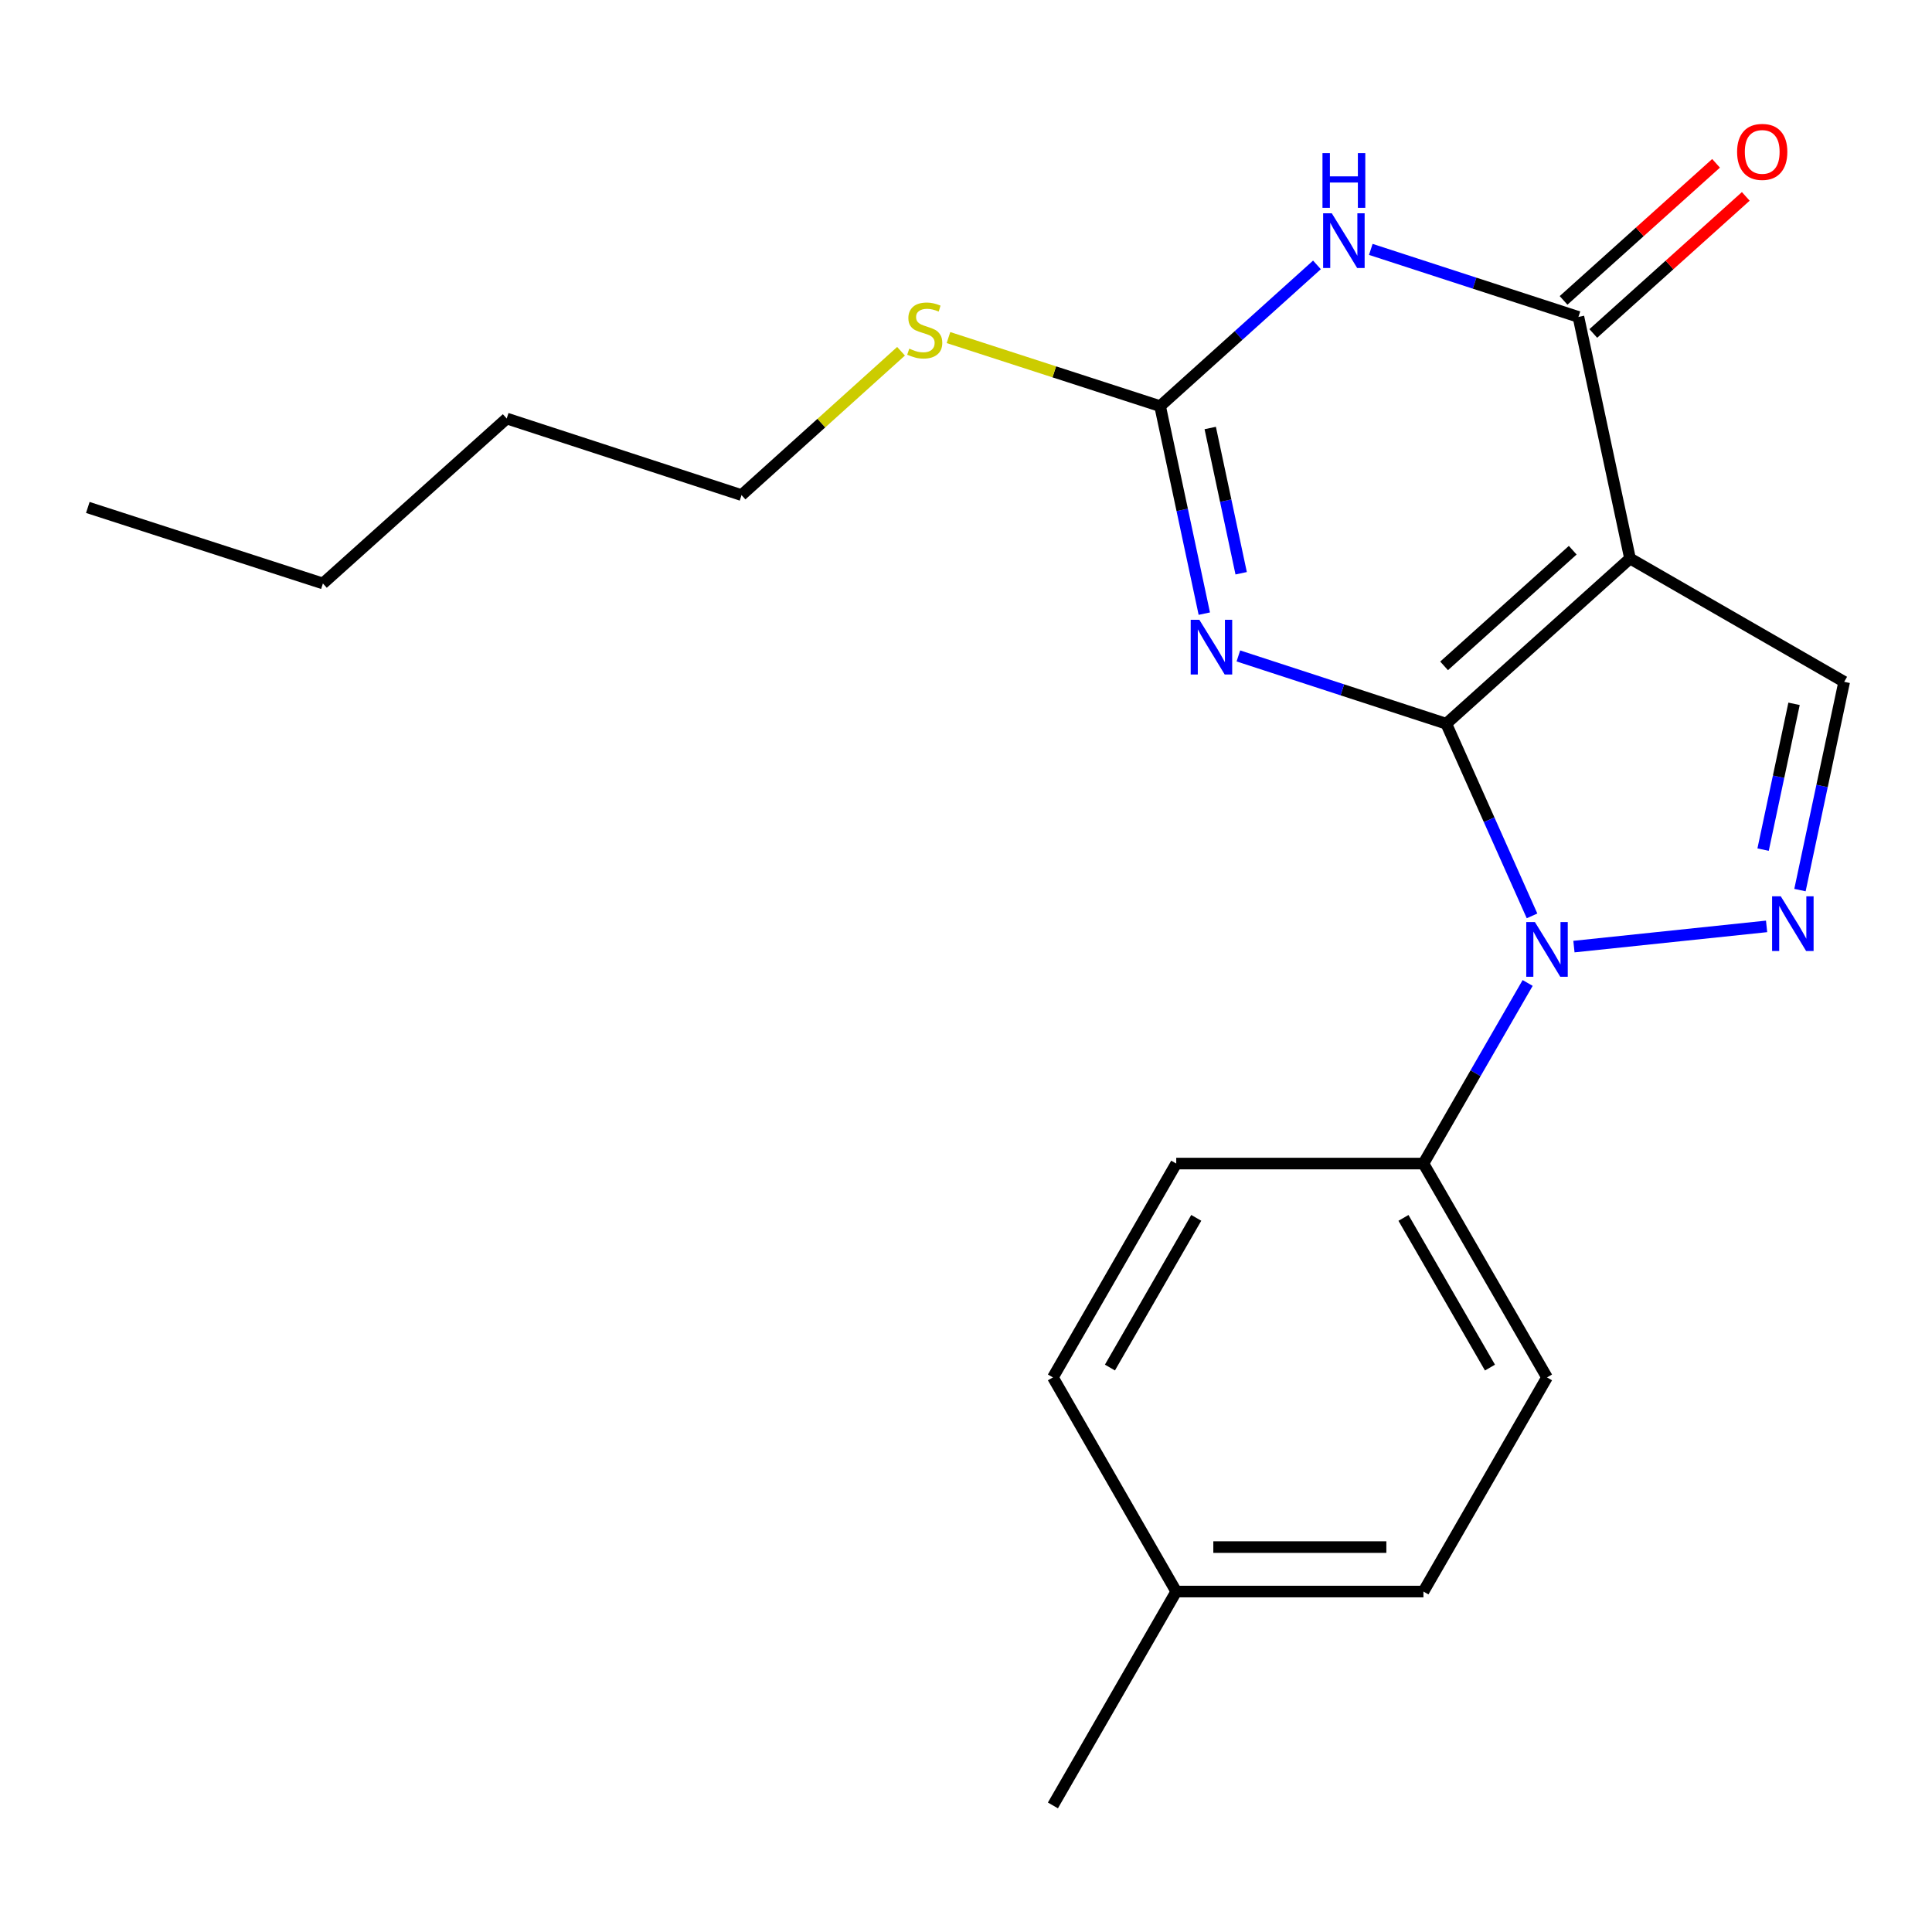 <?xml version='1.0' encoding='iso-8859-1'?>
<svg version='1.1' baseProfile='full'
              xmlns='http://www.w3.org/2000/svg'
                      xmlns:rdkit='http://www.rdkit.org/xml'
                      xmlns:xlink='http://www.w3.org/1999/xlink'
                  xml:space='preserve'
width='1000px' height='1000px' viewBox='0 0 1000 1000'>
<!-- END OF HEADER -->
<rect style='opacity:1.0;fill:#FFFFFF;stroke:none' width='1000' height='1000' x='0' y='0'> </rect>
<path class='bond-0' d='M 748.583,374.597 L 843.693,289.076' style='fill:none;fill-rule:evenodd;stroke:#000000;stroke-width:6px;stroke-linecap:butt;stroke-linejoin:miter;stroke-opacity:1' />
<path class='bond-0' d='M 747.46,344.653 L 814.037,284.789' style='fill:none;fill-rule:evenodd;stroke:#000000;stroke-width:6px;stroke-linecap:butt;stroke-linejoin:miter;stroke-opacity:1' />
<path class='bond-1' d='M 748.583,374.597 L 694.78,357.055' style='fill:none;fill-rule:evenodd;stroke:#000000;stroke-width:6px;stroke-linecap:butt;stroke-linejoin:miter;stroke-opacity:1' />
<path class='bond-1' d='M 694.78,357.055 L 640.976,339.513' style='fill:none;fill-rule:evenodd;stroke:#0000FF;stroke-width:6px;stroke-linecap:butt;stroke-linejoin:miter;stroke-opacity:1' />
<path class='bond-2' d='M 748.583,374.597 L 770.781,424.329' style='fill:none;fill-rule:evenodd;stroke:#000000;stroke-width:6px;stroke-linecap:butt;stroke-linejoin:miter;stroke-opacity:1' />
<path class='bond-2' d='M 770.781,424.329 L 792.98,474.062' style='fill:none;fill-rule:evenodd;stroke:#0000FF;stroke-width:6px;stroke-linecap:butt;stroke-linejoin:miter;stroke-opacity:1' />
<path class='bond-4' d='M 843.693,289.076 L 816.994,164.043' style='fill:none;fill-rule:evenodd;stroke:#000000;stroke-width:6px;stroke-linecap:butt;stroke-linejoin:miter;stroke-opacity:1' />
<path class='bond-7' d='M 843.693,289.076 L 954.545,352.91' style='fill:none;fill-rule:evenodd;stroke:#000000;stroke-width:6px;stroke-linecap:butt;stroke-linejoin:miter;stroke-opacity:1' />
<path class='bond-6' d='M 623.345,317.62 L 611.907,263.919' style='fill:none;fill-rule:evenodd;stroke:#0000FF;stroke-width:6px;stroke-linecap:butt;stroke-linejoin:miter;stroke-opacity:1' />
<path class='bond-6' d='M 611.907,263.919 L 600.469,210.218' style='fill:none;fill-rule:evenodd;stroke:#000000;stroke-width:6px;stroke-linecap:butt;stroke-linejoin:miter;stroke-opacity:1' />
<path class='bond-6' d='M 642.426,296.715 L 634.419,259.124' style='fill:none;fill-rule:evenodd;stroke:#0000FF;stroke-width:6px;stroke-linecap:butt;stroke-linejoin:miter;stroke-opacity:1' />
<path class='bond-6' d='M 634.419,259.124 L 626.412,221.533' style='fill:none;fill-rule:evenodd;stroke:#000000;stroke-width:6px;stroke-linecap:butt;stroke-linejoin:miter;stroke-opacity:1' />
<path class='bond-5' d='M 814.667,489.958 L 914.386,479.496' style='fill:none;fill-rule:evenodd;stroke:#0000FF;stroke-width:6px;stroke-linecap:butt;stroke-linejoin:miter;stroke-opacity:1' />
<path class='bond-8' d='M 790.711,508.779 L 763.739,555.519' style='fill:none;fill-rule:evenodd;stroke:#0000FF;stroke-width:6px;stroke-linecap:butt;stroke-linejoin:miter;stroke-opacity:1' />
<path class='bond-8' d='M 763.739,555.519 L 736.767,602.259' style='fill:none;fill-rule:evenodd;stroke:#000000;stroke-width:6px;stroke-linecap:butt;stroke-linejoin:miter;stroke-opacity:1' />
<path class='bond-3' d='M 681.652,137.11 L 641.061,173.664' style='fill:none;fill-rule:evenodd;stroke:#0000FF;stroke-width:6px;stroke-linecap:butt;stroke-linejoin:miter;stroke-opacity:1' />
<path class='bond-3' d='M 641.061,173.664 L 600.469,210.218' style='fill:none;fill-rule:evenodd;stroke:#000000;stroke-width:6px;stroke-linecap:butt;stroke-linejoin:miter;stroke-opacity:1' />
<path class='bond-22' d='M 709.524,129.088 L 763.259,146.565' style='fill:none;fill-rule:evenodd;stroke:#0000FF;stroke-width:6px;stroke-linecap:butt;stroke-linejoin:miter;stroke-opacity:1' />
<path class='bond-22' d='M 763.259,146.565 L 816.994,164.043' style='fill:none;fill-rule:evenodd;stroke:#000000;stroke-width:6px;stroke-linecap:butt;stroke-linejoin:miter;stroke-opacity:1' />
<path class='bond-9' d='M 824.687,172.602 L 864.151,137.128' style='fill:none;fill-rule:evenodd;stroke:#000000;stroke-width:6px;stroke-linecap:butt;stroke-linejoin:miter;stroke-opacity:1' />
<path class='bond-9' d='M 864.151,137.128 L 903.614,101.654' style='fill:none;fill-rule:evenodd;stroke:#FF0000;stroke-width:6px;stroke-linecap:butt;stroke-linejoin:miter;stroke-opacity:1' />
<path class='bond-9' d='M 809.3,155.484 L 848.763,120.011' style='fill:none;fill-rule:evenodd;stroke:#000000;stroke-width:6px;stroke-linecap:butt;stroke-linejoin:miter;stroke-opacity:1' />
<path class='bond-9' d='M 848.763,120.011 L 888.226,84.537' style='fill:none;fill-rule:evenodd;stroke:#FF0000;stroke-width:6px;stroke-linecap:butt;stroke-linejoin:miter;stroke-opacity:1' />
<path class='bond-21' d='M 931.659,460.712 L 943.102,406.811' style='fill:none;fill-rule:evenodd;stroke:#0000FF;stroke-width:6px;stroke-linecap:butt;stroke-linejoin:miter;stroke-opacity:1' />
<path class='bond-21' d='M 943.102,406.811 L 954.545,352.91' style='fill:none;fill-rule:evenodd;stroke:#000000;stroke-width:6px;stroke-linecap:butt;stroke-linejoin:miter;stroke-opacity:1' />
<path class='bond-21' d='M 912.577,439.761 L 920.587,402.031' style='fill:none;fill-rule:evenodd;stroke:#0000FF;stroke-width:6px;stroke-linecap:butt;stroke-linejoin:miter;stroke-opacity:1' />
<path class='bond-21' d='M 920.587,402.031 L 928.597,364.3' style='fill:none;fill-rule:evenodd;stroke:#000000;stroke-width:6px;stroke-linecap:butt;stroke-linejoin:miter;stroke-opacity:1' />
<path class='bond-10' d='M 600.469,210.218 L 545.698,192.47' style='fill:none;fill-rule:evenodd;stroke:#000000;stroke-width:6px;stroke-linecap:butt;stroke-linejoin:miter;stroke-opacity:1' />
<path class='bond-10' d='M 545.698,192.47 L 490.927,174.723' style='fill:none;fill-rule:evenodd;stroke:#CCCC00;stroke-width:6px;stroke-linecap:butt;stroke-linejoin:miter;stroke-opacity:1' />
<path class='bond-11' d='M 736.767,602.259 L 800.729,712.945' style='fill:none;fill-rule:evenodd;stroke:#000000;stroke-width:6px;stroke-linecap:butt;stroke-linejoin:miter;stroke-opacity:1' />
<path class='bond-11' d='M 726.433,630.378 L 771.206,707.858' style='fill:none;fill-rule:evenodd;stroke:#000000;stroke-width:6px;stroke-linecap:butt;stroke-linejoin:miter;stroke-opacity:1' />
<path class='bond-12' d='M 736.767,602.259 L 608.819,602.259' style='fill:none;fill-rule:evenodd;stroke:#000000;stroke-width:6px;stroke-linecap:butt;stroke-linejoin:miter;stroke-opacity:1' />
<path class='bond-16' d='M 466.373,181.811 L 425.094,219.038' style='fill:none;fill-rule:evenodd;stroke:#CCCC00;stroke-width:6px;stroke-linecap:butt;stroke-linejoin:miter;stroke-opacity:1' />
<path class='bond-16' d='M 425.094,219.038 L 383.816,256.264' style='fill:none;fill-rule:evenodd;stroke:#000000;stroke-width:6px;stroke-linecap:butt;stroke-linejoin:miter;stroke-opacity:1' />
<path class='bond-13' d='M 800.729,712.945 L 736.767,823.784' style='fill:none;fill-rule:evenodd;stroke:#000000;stroke-width:6px;stroke-linecap:butt;stroke-linejoin:miter;stroke-opacity:1' />
<path class='bond-14' d='M 608.819,602.259 L 544.985,712.945' style='fill:none;fill-rule:evenodd;stroke:#000000;stroke-width:6px;stroke-linecap:butt;stroke-linejoin:miter;stroke-opacity:1' />
<path class='bond-14' d='M 619.183,630.361 L 574.499,707.841' style='fill:none;fill-rule:evenodd;stroke:#000000;stroke-width:6px;stroke-linecap:butt;stroke-linejoin:miter;stroke-opacity:1' />
<path class='bond-23' d='M 736.767,823.784 L 608.819,823.784' style='fill:none;fill-rule:evenodd;stroke:#000000;stroke-width:6px;stroke-linecap:butt;stroke-linejoin:miter;stroke-opacity:1' />
<path class='bond-23' d='M 717.575,800.767 L 628.011,800.767' style='fill:none;fill-rule:evenodd;stroke:#000000;stroke-width:6px;stroke-linecap:butt;stroke-linejoin:miter;stroke-opacity:1' />
<path class='bond-15' d='M 544.985,712.945 L 608.819,823.784' style='fill:none;fill-rule:evenodd;stroke:#000000;stroke-width:6px;stroke-linecap:butt;stroke-linejoin:miter;stroke-opacity:1' />
<path class='bond-17' d='M 608.819,823.784 L 544.985,934.483' style='fill:none;fill-rule:evenodd;stroke:#000000;stroke-width:6px;stroke-linecap:butt;stroke-linejoin:miter;stroke-opacity:1' />
<path class='bond-18' d='M 383.816,256.264 L 262.274,216.624' style='fill:none;fill-rule:evenodd;stroke:#000000;stroke-width:6px;stroke-linecap:butt;stroke-linejoin:miter;stroke-opacity:1' />
<path class='bond-19' d='M 262.274,216.624 L 167.137,302.004' style='fill:none;fill-rule:evenodd;stroke:#000000;stroke-width:6px;stroke-linecap:butt;stroke-linejoin:miter;stroke-opacity:1' />
<path class='bond-20' d='M 167.137,302.004 L 45.455,262.658' style='fill:none;fill-rule:evenodd;stroke:#000000;stroke-width:6px;stroke-linecap:butt;stroke-linejoin:miter;stroke-opacity:1' />
<path  class='atom-2' d='M 620.781 320.809
L 630.061 335.809
Q 630.981 337.289, 632.461 339.969
Q 633.941 342.649, 634.021 342.809
L 634.021 320.809
L 637.781 320.809
L 637.781 349.129
L 633.901 349.129
L 623.941 332.729
Q 622.781 330.809, 621.541 328.609
Q 620.341 326.409, 619.981 325.729
L 619.981 349.129
L 616.301 349.129
L 616.301 320.809
L 620.781 320.809
' fill='#0000FF'/>
<path  class='atom-3' d='M 794.469 477.26
L 803.749 492.26
Q 804.669 493.74, 806.149 496.42
Q 807.629 499.1, 807.709 499.26
L 807.709 477.26
L 811.469 477.26
L 811.469 505.58
L 807.589 505.58
L 797.629 489.18
Q 796.469 487.26, 795.229 485.06
Q 794.029 482.86, 793.669 482.18
L 793.669 505.58
L 789.989 505.58
L 789.989 477.26
L 794.469 477.26
' fill='#0000FF'/>
<path  class='atom-4' d='M 689.333 110.396
L 698.613 125.396
Q 699.533 126.876, 701.013 129.556
Q 702.493 132.236, 702.573 132.396
L 702.573 110.396
L 706.333 110.396
L 706.333 138.716
L 702.453 138.716
L 692.493 122.316
Q 691.333 120.396, 690.093 118.196
Q 688.893 115.996, 688.533 115.316
L 688.533 138.716
L 684.853 138.716
L 684.853 110.396
L 689.333 110.396
' fill='#0000FF'/>
<path  class='atom-4' d='M 684.513 79.244
L 688.353 79.244
L 688.353 91.284
L 702.833 91.284
L 702.833 79.244
L 706.673 79.244
L 706.673 107.564
L 702.833 107.564
L 702.833 94.484
L 688.353 94.484
L 688.353 107.564
L 684.513 107.564
L 684.513 79.244
' fill='#0000FF'/>
<path  class='atom-6' d='M 921.714 463.91
L 930.994 478.91
Q 931.914 480.39, 933.394 483.07
Q 934.874 485.75, 934.954 485.91
L 934.954 463.91
L 938.714 463.91
L 938.714 492.23
L 934.834 492.23
L 924.874 475.83
Q 923.714 473.91, 922.474 471.71
Q 921.274 469.51, 920.914 468.83
L 920.914 492.23
L 917.234 492.23
L 917.234 463.91
L 921.714 463.91
' fill='#0000FF'/>
<path  class='atom-10' d='M 899.118 78.615
Q 899.118 71.815, 902.478 68.015
Q 905.838 64.215, 912.118 64.215
Q 918.398 64.215, 921.758 68.015
Q 925.118 71.815, 925.118 78.615
Q 925.118 85.495, 921.718 89.415
Q 918.318 93.295, 912.118 93.295
Q 905.878 93.295, 902.478 89.415
Q 899.118 85.535, 899.118 78.615
M 912.118 90.095
Q 916.438 90.095, 918.758 87.215
Q 921.118 84.295, 921.118 78.615
Q 921.118 73.055, 918.758 70.255
Q 916.438 67.415, 912.118 67.415
Q 907.798 67.415, 905.438 70.215
Q 903.118 73.015, 903.118 78.615
Q 903.118 84.335, 905.438 87.215
Q 907.798 90.095, 912.118 90.095
' fill='#FF0000'/>
<path  class='atom-11' d='M 470.645 180.464
Q 470.965 180.584, 472.285 181.144
Q 473.605 181.704, 475.045 182.064
Q 476.525 182.384, 477.965 182.384
Q 480.645 182.384, 482.205 181.104
Q 483.765 179.784, 483.765 177.504
Q 483.765 175.944, 482.965 174.984
Q 482.205 174.024, 481.005 173.504
Q 479.805 172.984, 477.805 172.384
Q 475.285 171.624, 473.765 170.904
Q 472.285 170.184, 471.205 168.664
Q 470.165 167.144, 470.165 164.584
Q 470.165 161.024, 472.565 158.824
Q 475.005 156.624, 479.805 156.624
Q 483.085 156.624, 486.805 158.184
L 485.885 161.264
Q 482.485 159.864, 479.925 159.864
Q 477.165 159.864, 475.645 161.024
Q 474.125 162.144, 474.165 164.104
Q 474.165 165.624, 474.925 166.544
Q 475.725 167.464, 476.845 167.984
Q 478.005 168.504, 479.925 169.104
Q 482.485 169.904, 484.005 170.704
Q 485.525 171.504, 486.605 173.144
Q 487.725 174.744, 487.725 177.504
Q 487.725 181.424, 485.085 183.544
Q 482.485 185.624, 478.125 185.624
Q 475.605 185.624, 473.685 185.064
Q 471.805 184.544, 469.565 183.624
L 470.645 180.464
' fill='#CCCC00'/>
</svg>
